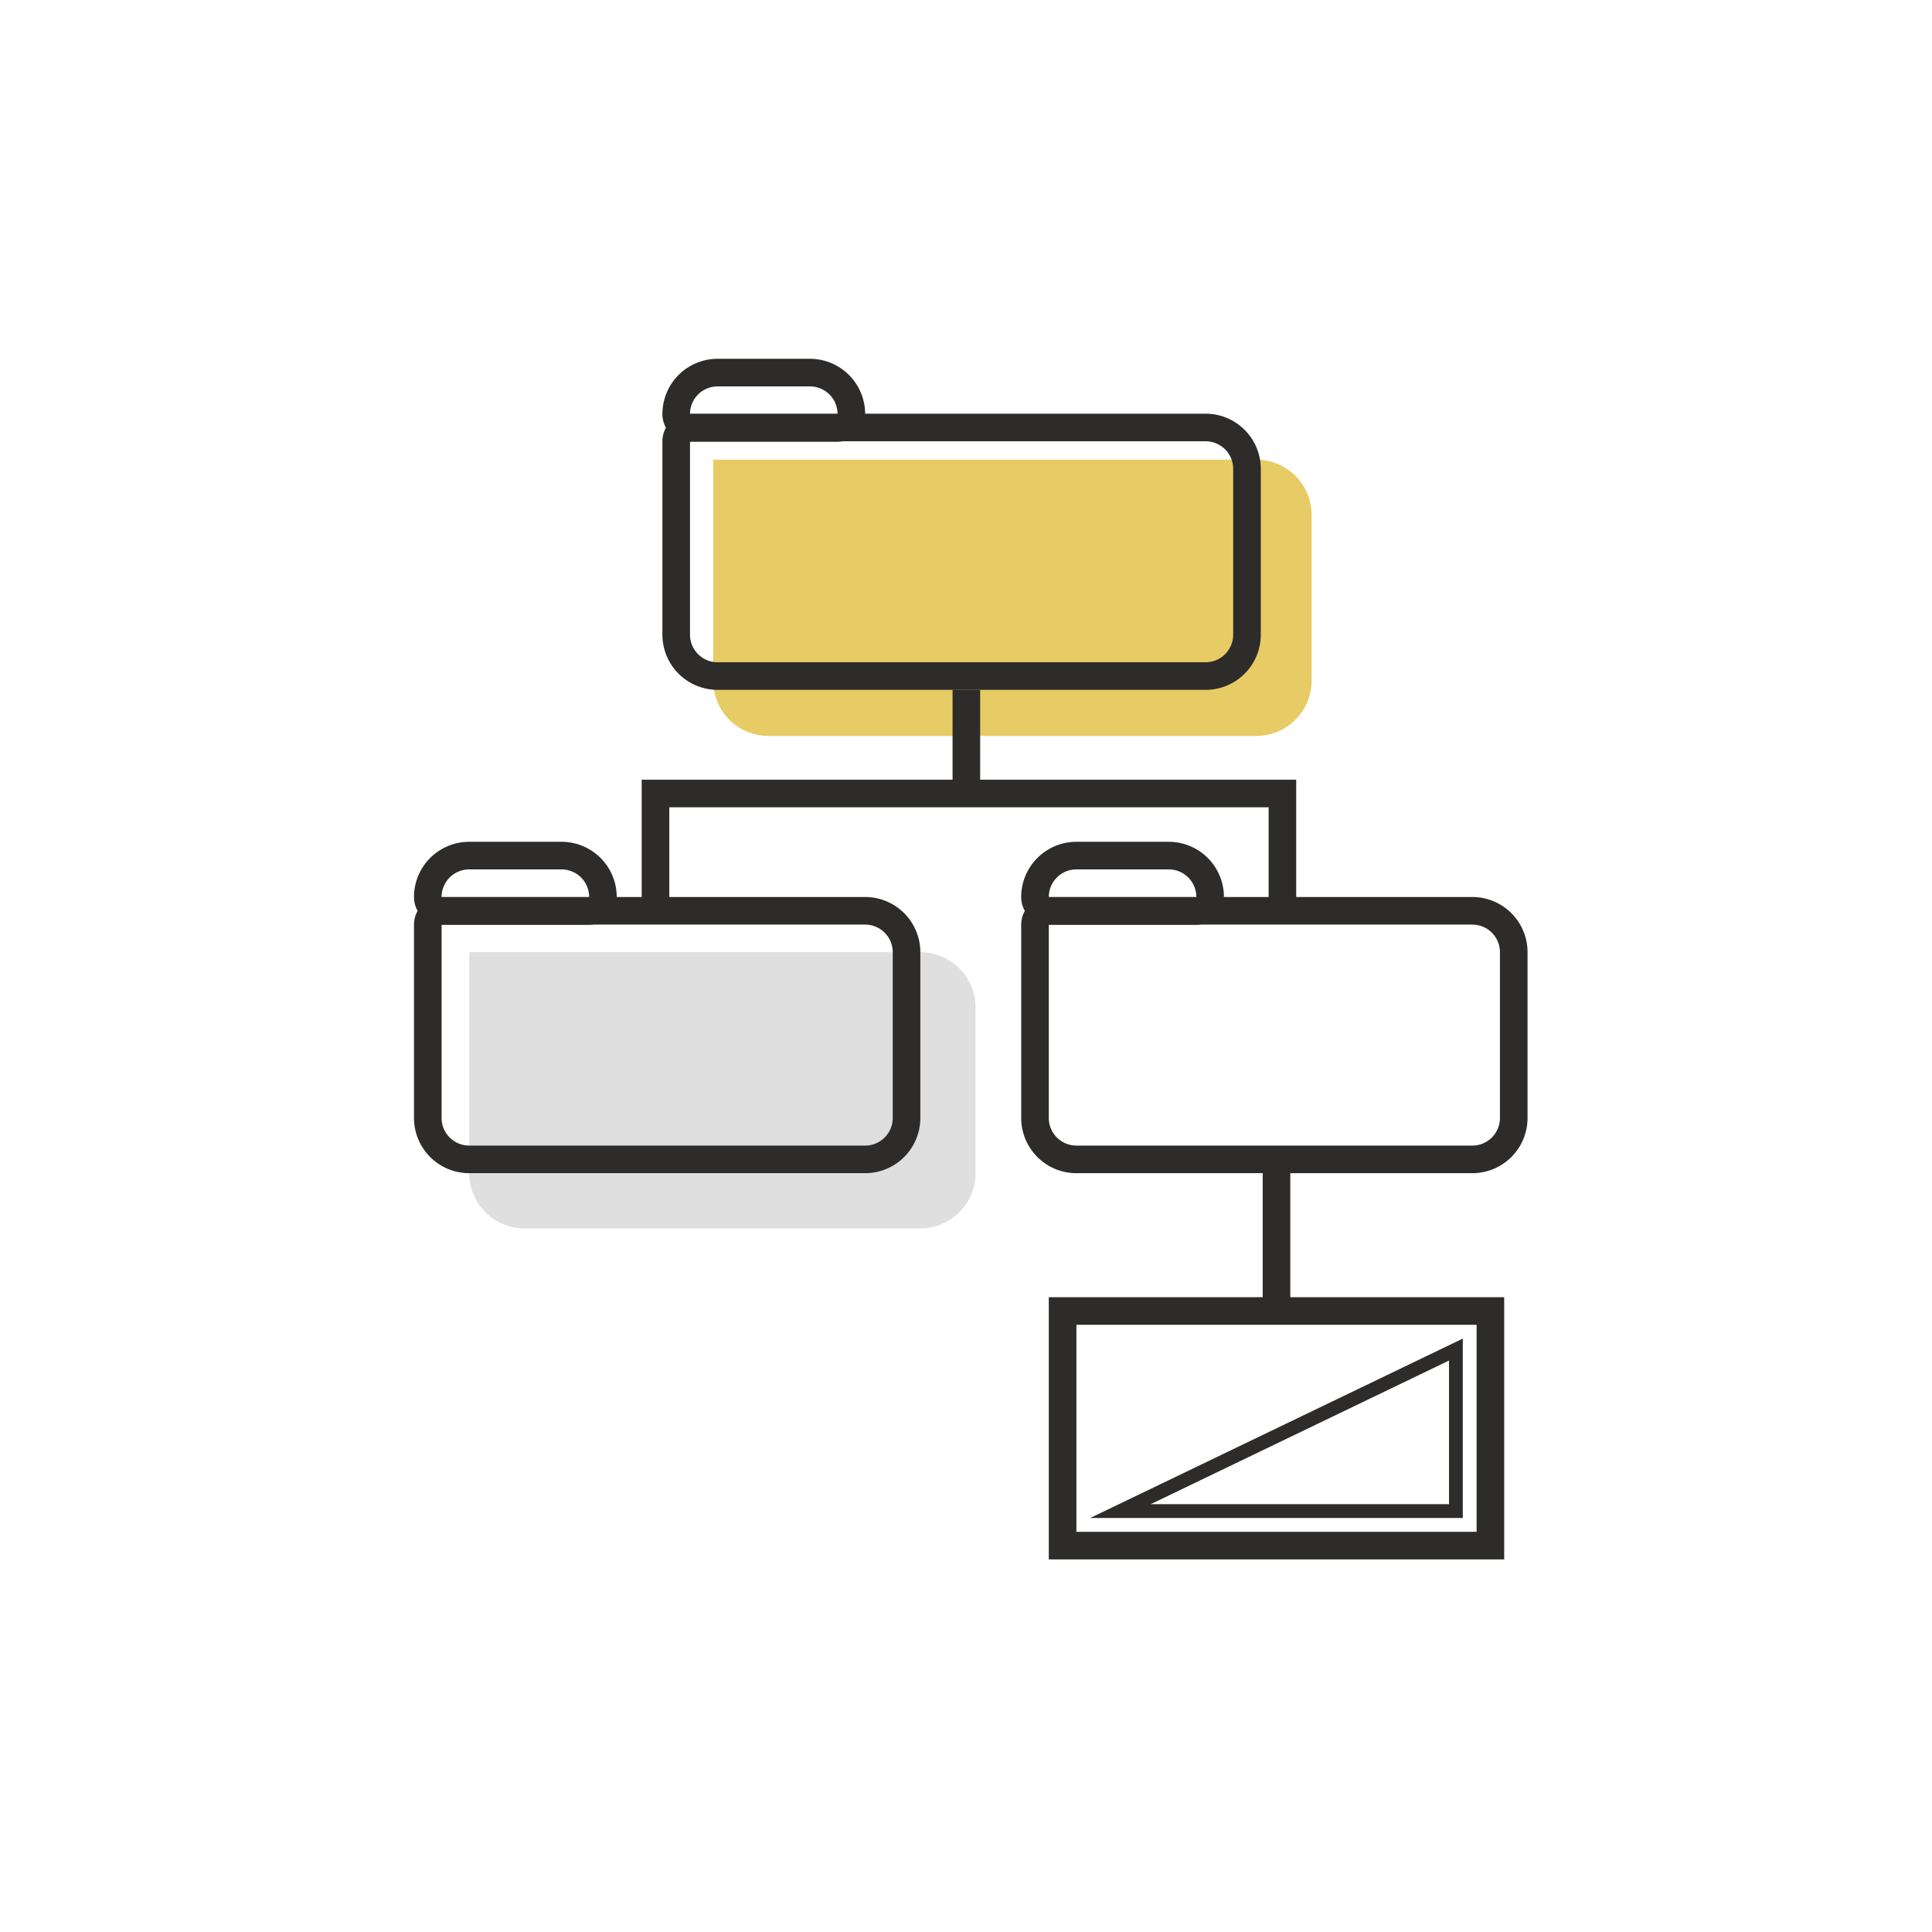 <svg xmlns="http://www.w3.org/2000/svg" xmlns:xlink="http://www.w3.org/1999/xlink" width="140" height="140" viewBox="0 0 140 140"><defs><clipPath id="b"><rect width="140" height="140"/></clipPath></defs><g id="a" clip-path="url(#b)"><g transform="translate(0 -0.023)"><path d="M0,0H39.362a4,4,0,0,1,4,4V16.013a4,4,0,0,1-4,4H4a4,4,0,0,1-4-4V0A0,0,0,0,1,0,0Z" transform="translate(51.681 33.336)" fill="#e7cb64"/><g transform="translate(48 30)" fill="none" stroke="#2d2c2b" stroke-width="2"><path d="M0,0H39.362a4,4,0,0,1,4,4V16.013a4,4,0,0,1-4,4H4a4,4,0,0,1-4-4V0A0,0,0,0,1,0,0Z" stroke="none"/><path d="M2,1H39.362a3,3,0,0,1,3,3V16.013a3,3,0,0,1-3,3H4a3,3,0,0,1-3-3V2A1,1,0,0,1,2,1Z" fill="none"/></g><path d="M0,0H32.691a4,4,0,0,1,4,4V16.013a4,4,0,0,1-4,4H4a4,4,0,0,1-4-4V0A0,0,0,0,1,0,0Z" transform="translate(34 69.023)" fill="#dfdfdf"/><g transform="translate(30 65.023)" fill="none" stroke="#2d2c2b" stroke-width="2"><path d="M0,0H32.691a4,4,0,0,1,4,4V16.013a4,4,0,0,1-4,4H4a4,4,0,0,1-4-4V0A0,0,0,0,1,0,0Z" stroke="none"/><path d="M2,1H32.691a3,3,0,0,1,3,3V16.013a3,3,0,0,1-3,3H4a3,3,0,0,1-3-3V2A1,1,0,0,1,2,1Z" fill="none"/></g><g transform="translate(74 65.023)" fill="none" stroke="#2d2c2b" stroke-width="2"><path d="M0,0H32.691a4,4,0,0,1,4,4V16.013a4,4,0,0,1-4,4H4a4,4,0,0,1-4-4V0A0,0,0,0,1,0,0Z" stroke="none"/><path d="M2,1H32.691a3,3,0,0,1,3,3V16.013a3,3,0,0,1-3,3H4a3,3,0,0,1-3-3V2A1,1,0,0,1,2,1Z" fill="none"/></g><path d="M-3282,267.8v-8.553h45.428V267.8" transform="translate(3329.5 -201.725)" fill="none" stroke="#2d2c2b" stroke-width="2"/><path d="M-3255.959,249v6.671" transform="translate(3325.986 -198.987)" fill="none" stroke="#2d2c2b" stroke-width="2"/><path d="M-3255.959,249v10" transform="translate(3348.459 -164.797)" fill="none" stroke="#2d2c2b" stroke-width="2"/><g transform="translate(30 61.023)" fill="none" stroke="#2d2c2b" stroke-width="2"><path d="M4,0h6.691a4,4,0,0,1,4,4V6.013a0,0,0,0,1,0,0H0a0,0,0,0,1,0,0V4A4,4,0,0,1,4,0Z" stroke="none"/><path d="M4,1h6.691a3,3,0,0,1,3,3v.013a1,1,0,0,1-1,1H2a1,1,0,0,1-1-1V4A3,3,0,0,1,4,1Z" fill="none"/></g><g transform="translate(48 26.023)" fill="none" stroke="#2d2c2b" stroke-width="2"><path d="M4,0h6.691a4,4,0,0,1,4,4V6.013a0,0,0,0,1,0,0H0a0,0,0,0,1,0,0V4A4,4,0,0,1,4,0Z" stroke="none"/><path d="M4,1h6.691a3,3,0,0,1,3,3v.013a1,1,0,0,1-1,1H2a1,1,0,0,1-1-1V4A3,3,0,0,1,4,1Z" fill="none"/></g><g transform="translate(74 61.023)" fill="none" stroke="#2d2c2b" stroke-width="2"><path d="M4,0h6.691a4,4,0,0,1,4,4V6.013a0,0,0,0,1,0,0H0a0,0,0,0,1,0,0V4A4,4,0,0,1,4,0Z" stroke="none"/><path d="M4,1h6.691a3,3,0,0,1,3,3v.013a1,1,0,0,1-1,1H2a1,1,0,0,1-1-1V4A3,3,0,0,1,4,1Z" fill="none"/></g><g transform="translate(76 94.023)" fill="none" stroke="#2d2c2b" stroke-width="2"><rect width="33" height="19" stroke="none"/><rect x="1" y="1" width="31" height="17" fill="none"/></g><g transform="translate(79 97.023)" fill="none"><path d="M27,0V13H0Z" stroke="none"/><path d="M 26 1.591 L 4.382 12 L 26 12 L 26 1.591 M 27 0 L 27 13 L 0 13 L 27 0 Z" stroke="none" fill="#2d2c2b"/></g></g></g></svg>
